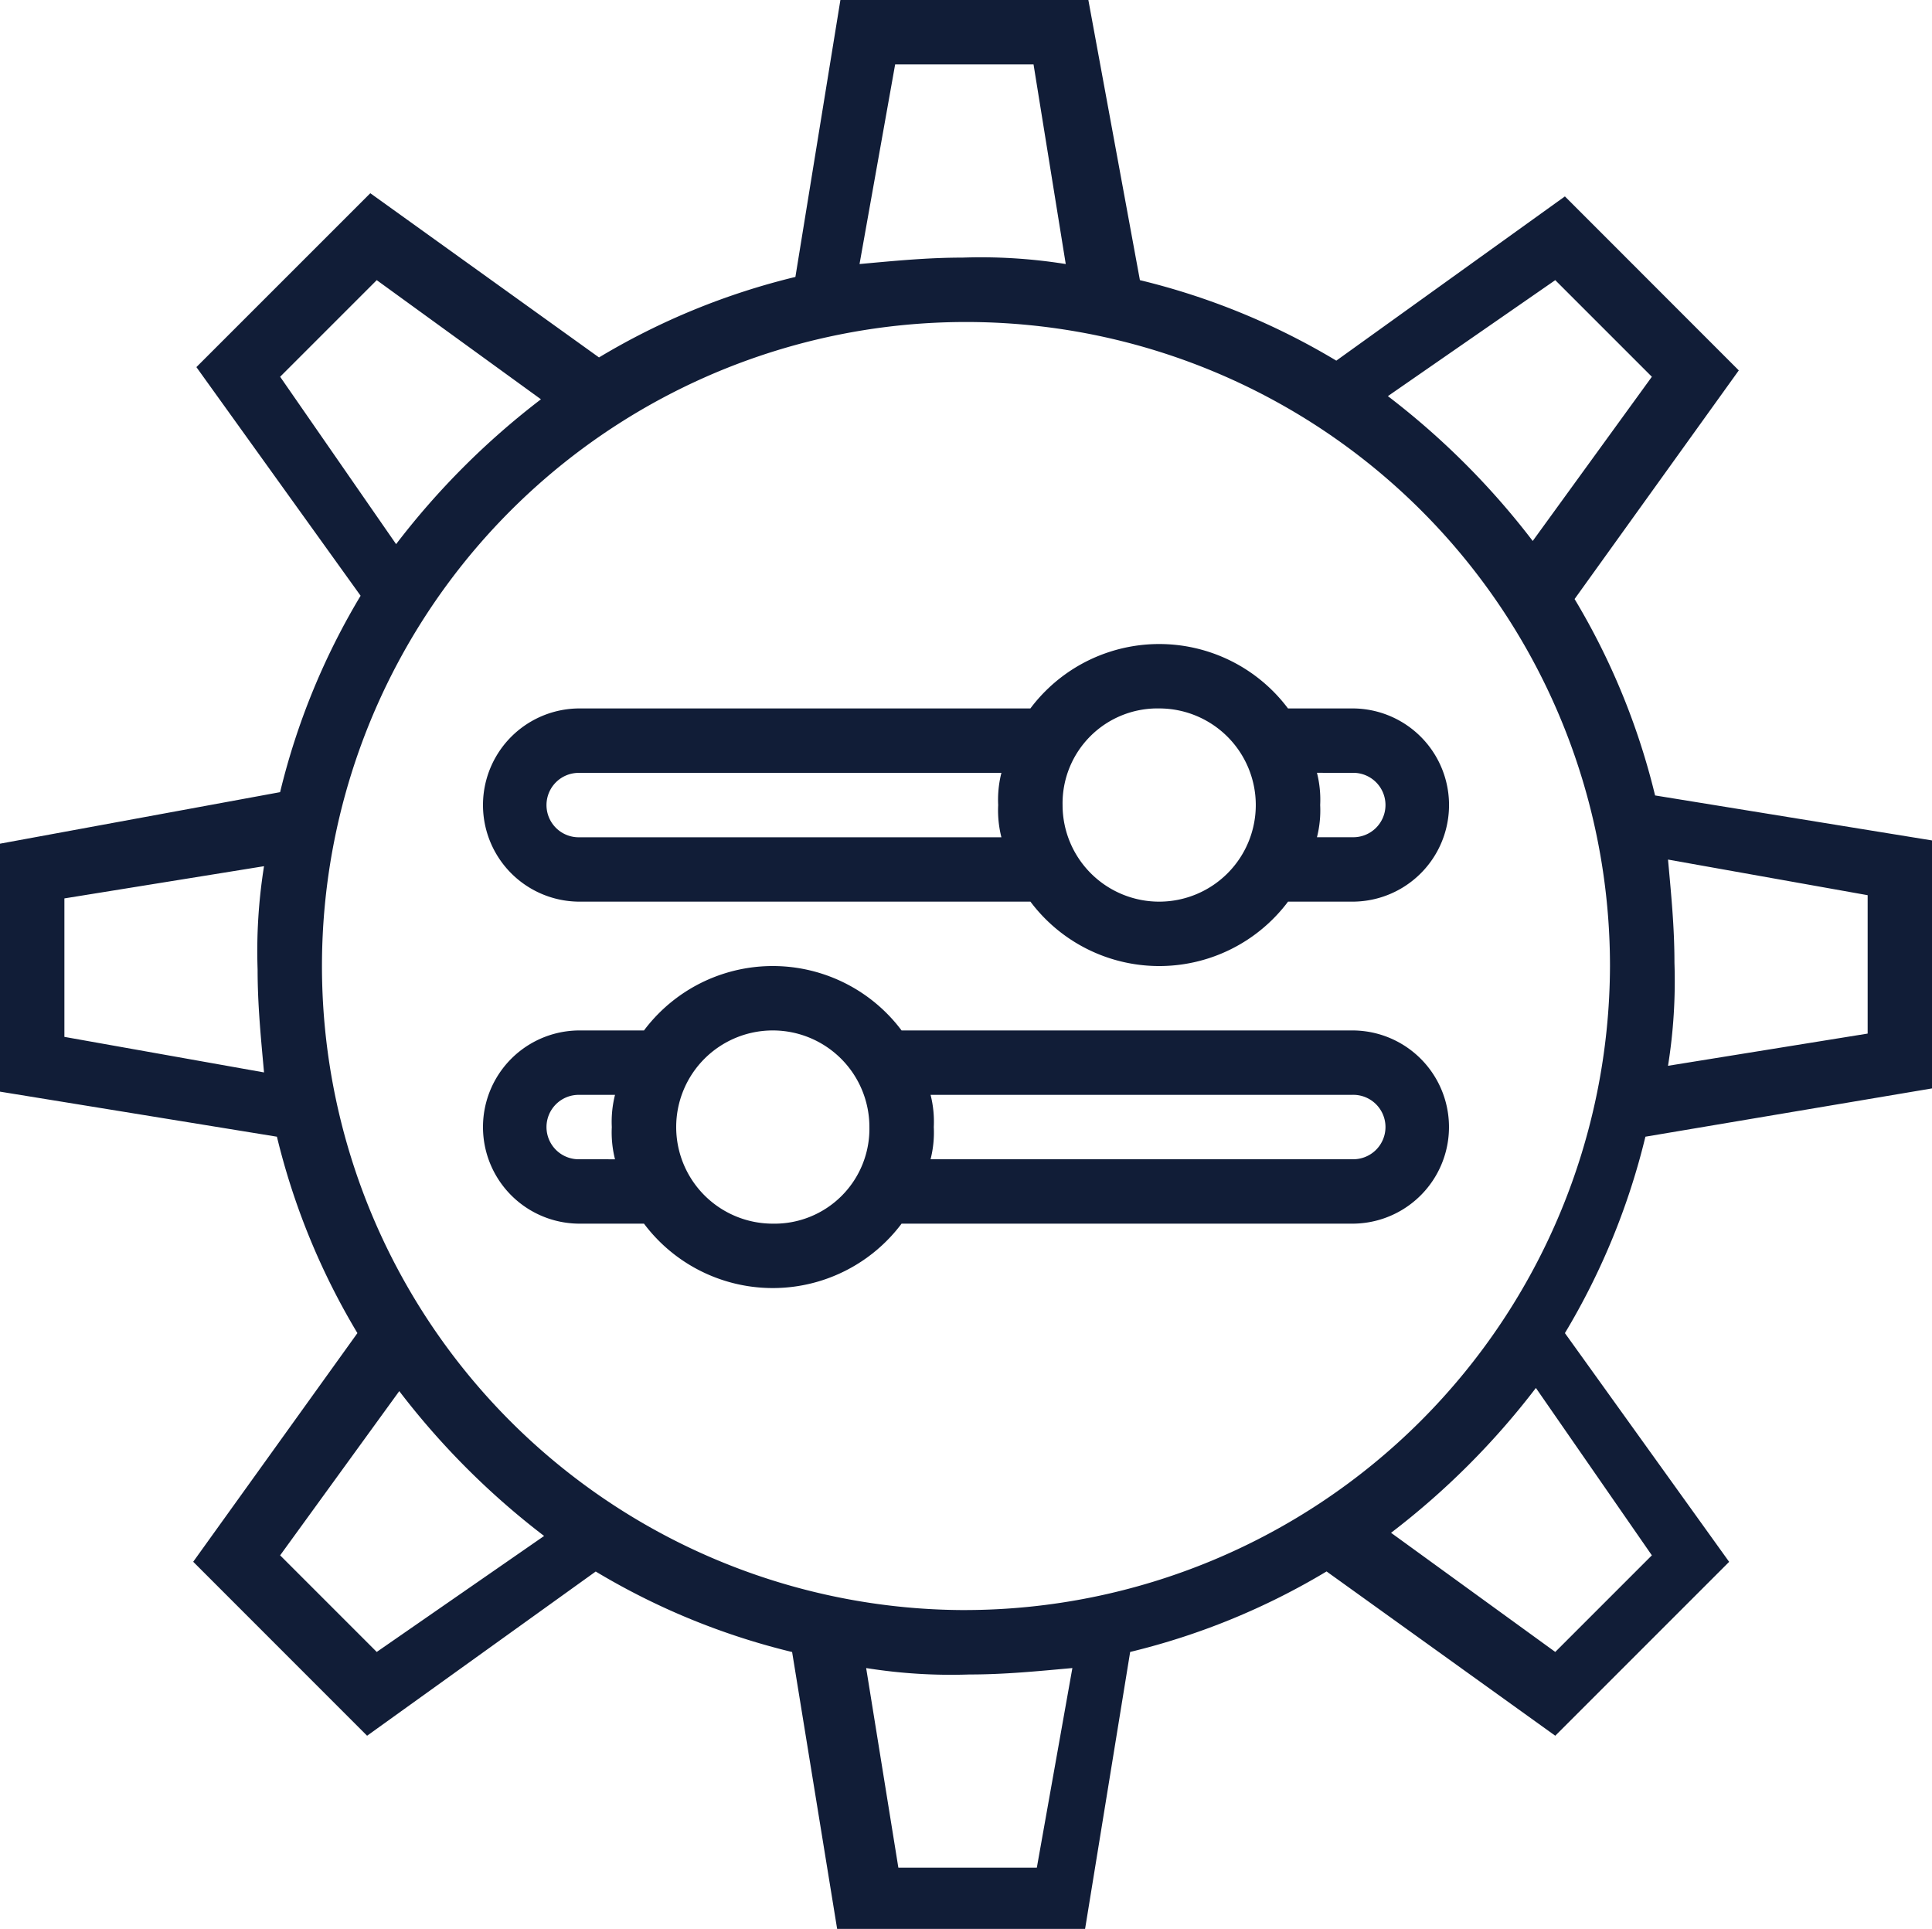 <?xml version="1.0" encoding="UTF-8"?> <svg xmlns="http://www.w3.org/2000/svg" width="78.698" height="78.567" viewBox="0 0 78.698 78.567"><g id="lean_management" data-name="lean management" transform="translate(-2 -2)"><path id="Tracé_270" data-name="Tracé 270" d="M20.935,32.493H39.3a6.558,6.558,0,0,0,10.493,0h2.623a3.935,3.935,0,1,0,0-7.87H49.791a6.558,6.558,0,0,0-10.493,0H20.935a3.935,3.935,0,1,0,0,7.87Zm31.479-5.247a1.312,1.312,0,1,1,0,2.623H50.971a4.462,4.462,0,0,0,.131-1.312,4.462,4.462,0,0,0-.131-1.312Zm-7.87-2.623a3.935,3.935,0,1,1-3.935,3.935A3.865,3.865,0,0,1,44.544,24.623ZM20.935,27.247H38.117a4.462,4.462,0,0,0-.131,1.312,4.462,4.462,0,0,0,.131,1.312H20.935a1.312,1.312,0,1,1,0-2.623Z" transform="translate(4.674 6.233)" fill="#111d37"></path><path id="Tracé_271" data-name="Tracé 271" d="M52.414,34.623H34.051a6.558,6.558,0,0,0-10.493,0H20.935a3.935,3.935,0,1,0,0,7.87h2.623a6.558,6.558,0,0,0,10.493,0H52.414a3.935,3.935,0,1,0,0-7.87ZM20.935,39.87a1.312,1.312,0,1,1,0-2.623h1.443a4.462,4.462,0,0,0-.131,1.312,4.462,4.462,0,0,0,.131,1.312Zm7.87,2.623a3.935,3.935,0,1,1,3.935-3.935A3.865,3.865,0,0,1,28.8,42.493ZM52.414,39.87H35.232a4.462,4.462,0,0,0,.131-1.312,4.462,4.462,0,0,0-.131-1.312H52.414a1.312,1.312,0,1,1,0,2.623Z" transform="translate(4.674 9.349)" fill="#111d37"></path><path id="Tracé_272" data-name="Tracé 272" d="M80.7,46.333v-10.1L69.418,34.4a28.568,28.568,0,0,0-3.279-8l6.689-9.313L65.745,10,56.433,16.69a28.568,28.568,0,0,0-8-3.279L46.333,2h-10.1L34.4,13.28a28.568,28.568,0,0,0-8,3.279L17.084,9.87,10,16.953l6.689,9.313a28.568,28.568,0,0,0-3.279,8L2,36.365v10.1L13.28,48.3a28.568,28.568,0,0,0,3.279,8L9.87,65.614,16.953,72.7l9.313-6.689a28.568,28.568,0,0,0,8,3.279L36.1,80.567H46.2l1.836-11.28a28.568,28.568,0,0,0,8-3.279L65.352,72.7l7.083-7.083L65.745,56.3a28.568,28.568,0,0,0,3.279-8Zm-2.623-7.87V44.1l-8.132,1.312a21.875,21.875,0,0,0,.262-4.2c0-1.443-.131-2.754-.262-4.2ZM65.352,13.411l3.935,3.935-4.853,6.689a31.441,31.441,0,0,0-5.9-5.9ZM38.463,4.623H44.1l1.312,8.132a21.876,21.876,0,0,0-4.2-.262c-1.443,0-2.754.131-4.2.262ZM13.411,17.346l3.935-3.935,6.689,4.853a31.441,31.441,0,0,0-5.9,5.9ZM4.623,44.234v-5.64l8.132-1.312a21.876,21.876,0,0,0-.262,4.2c0,1.443.131,2.754.262,4.2ZM17.346,69.287l-3.935-3.935,4.853-6.689a31.441,31.441,0,0,0,5.9,5.9Zm26.888,8.788h-5.64l-1.312-8.132a21.875,21.875,0,0,0,4.2.262c1.443,0,2.754-.131,4.2-.262ZM69.287,65.352l-3.935,3.935-6.689-4.853a31.441,31.441,0,0,0,5.9-5.9Zm-27.938,2.23A26.233,26.233,0,1,1,67.581,41.349,26.31,26.31,0,0,1,41.349,67.581Z" fill="#111d37"></path></g></svg> 